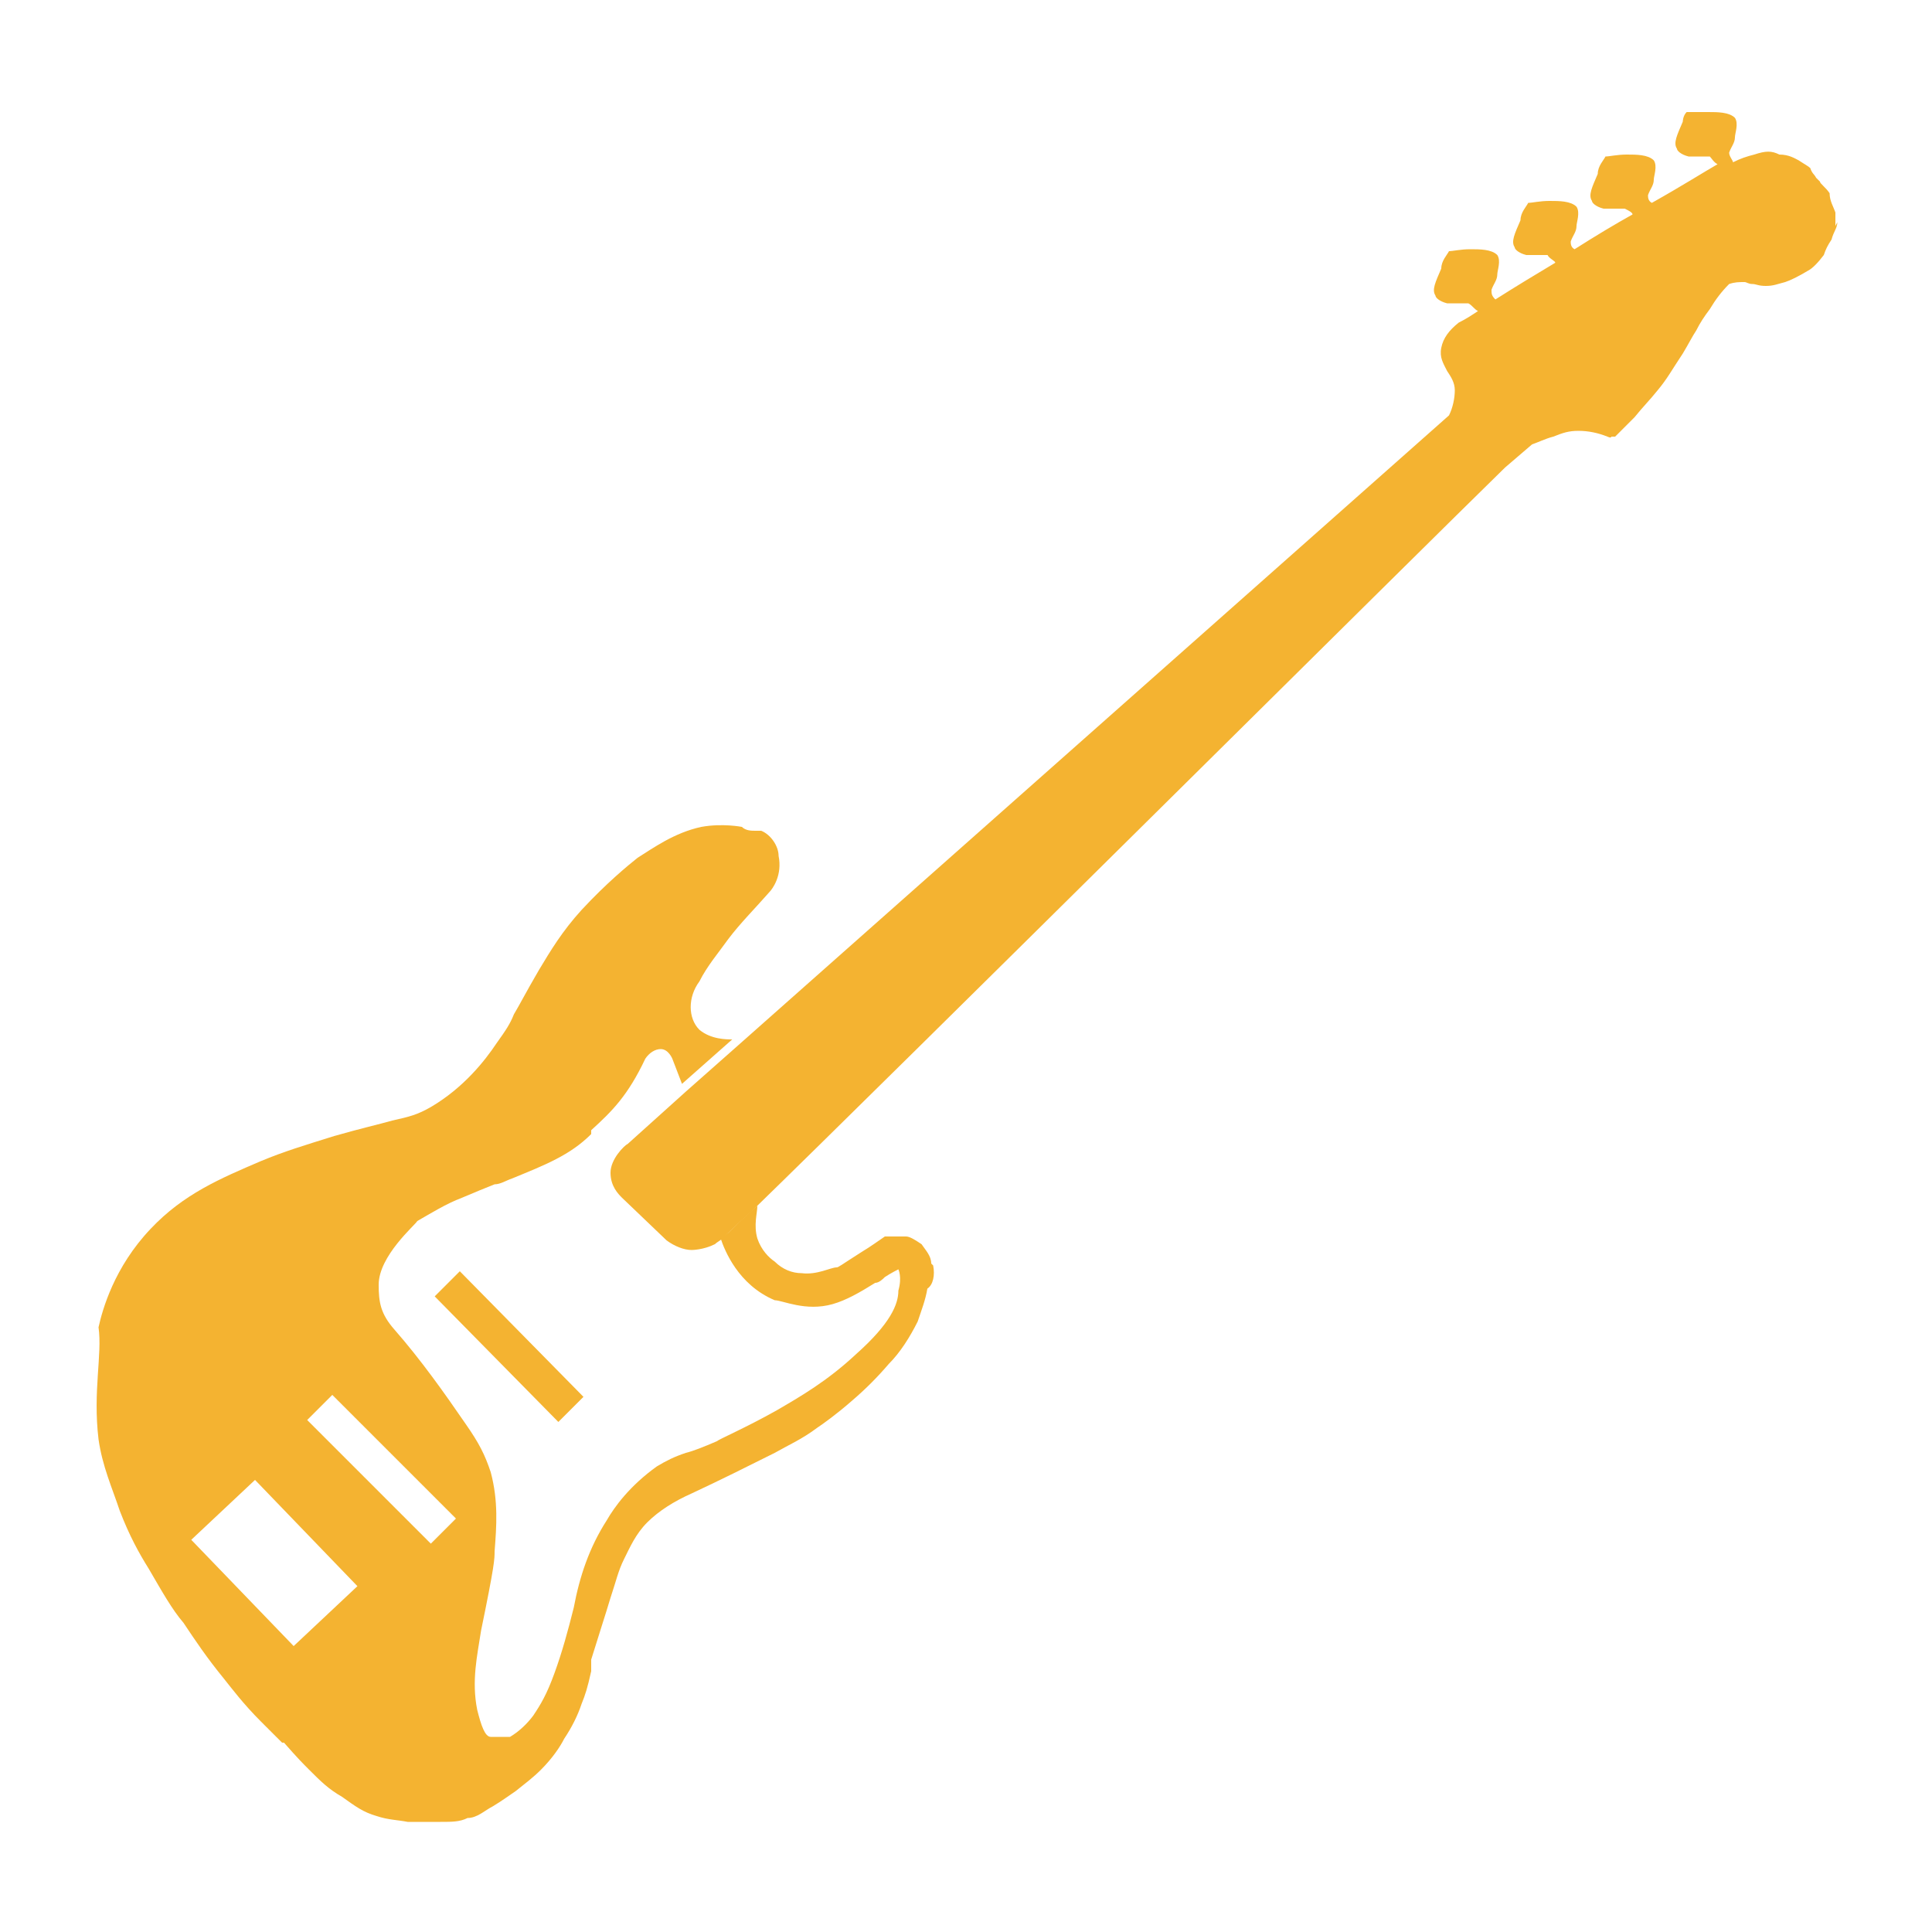 <?xml version="1.0" encoding="UTF-8"?>
<svg id="Layer_1" xmlns="http://www.w3.org/2000/svg" version="1.1" viewBox="0 0 100 100">
  <!-- Generator: Adobe Illustrator 29.1.0, SVG Export Plug-In . SVG Version: 2.1.0 Build 142)  -->
  <defs>
    <style>
      .st0 {
        fill: #f4b331;
      }
    </style>
  </defs>
  <polygon class="st0" points="23.8 65.8 22.5 67.1 28.9 73.6 30.2 72.3 23.8 65.8"/>
  <path class="st0" d="M48.2,65.4c0-.4-.3-.7-.5-1h0c-.3-.2-.6-.4-.8-.4-.5,0-.9,0-1.1,0h0c-.3.2-.7.5-1.2.8-1.1.7-1.2.8-1.3.8-.3,0-1,.4-1.8.3-.5,0-1-.2-1.4-.6-.3-.2-.7-.6-.9-1.2-.2-.7,0-1.3,0-1.7-.9.8-1.4,1.3-1.5,1.4s-.3.2-.4.3c.2.6.9,2.4,2.8,3.2.4,0,1.6.6,3,.2.7-.2,1.4-.6,2.2-1.1.2,0,.4-.2.5-.3.3-.2.7-.4.7-.4,0,0,.2.4,0,1.1,0,.7-.4,1.7-2.2,3.3-1.5,1.4-2.9,2.2-4.1,2.9-1.6.9-3,1.5-3.1,1.6-.7.3-1.2.5-1.6.6-.6.2-1,.4-1.5.7-1.4,1-2.2,2.1-2.6,2.8-.9,1.4-1.4,2.9-1.7,4.5-.3,1.2-.6,2.3-1,3.4s-.7,1.6-1.1,2.2c-.3.4-.7.8-1.2,1.1-.3,0-.7,0-1,0s-.5-.6-.7-1.4c-.3-1.5,0-2.8.2-4.1.7-3.4.7-3.7.7-4.1.1-1.3.2-2.6-.2-4.1-.3-.9-.6-1.5-1.3-2.5-1.1-1.6-2.3-3.3-3.7-4.9-.7-.8-.8-1.4-.8-2.3,0-1.5,1.9-3.1,2-3.3.7-.4,1.5-.9,2.3-1.2.7-.3,1.2-.5,1.7-.7.3,0,.6-.2.9-.3,1.7-.7,3-1.2,4.1-2.3v-.2c1.1-1,1.9-1.8,2.8-3.7.2-.3.5-.5.8-.5h0c.4,0,.6.5.6.5l.5,1.3,2.6-2.3c-.3,0-1.1,0-1.7-.5-.6-.6-.6-1.7,0-2.5.4-.8,1-1.5,1.5-2.2.6-.8,1.4-1.6,2.1-2.4.2-.2.7-.9.5-1.9,0-.5-.4-1.1-.9-1.3,0,0-.2,0-.3,0-.2,0-.5,0-.7-.2,0,0-1-.2-2.1,0-1.4.3-2.5,1.1-3.3,1.6-.5.4-1.6,1.3-2.9,2.7-1,1.1-1.6,2.1-2.2,3.1-.7,1.2-1,1.8-1.3,2.3-.2.5-.4.8-.9,1.5-.6.9-1.7,2.3-3.4,3.3-.7.4-1.1.5-2,.7-.7.2-1.6.4-3,.8-1.6.5-2.6.8-3.8,1.3-2.1.9-4,1.7-5.7,3.5-1.9,2-2.5,4.2-2.7,5.1.2,1.4-.3,3.3,0,5.8.2,1.4.7,2.5,1.1,3.7.5,1.3,1,2.2,1.5,3,.7,1.2,1.2,2.1,1.8,2.8.6.9,1.2,1.8,2.1,2.9.4.5,1,1.3,1.9,2.2.2.2.5.5,1.1,1.1h.1c.7.8,1,1.1,1.3,1.4.6.6,1,1,1.7,1.4.7.5,1.1.8,1.8,1,.6.2,1.1.2,1.6.3h1.7c.6,0,1,0,1.4-.2.5,0,.9-.4,1.3-.6.5-.3.9-.6,1.2-.8.5-.4.9-.7,1.3-1.1.6-.6,1-1.2,1.2-1.6.4-.6.7-1.2.9-1.8.2-.5.3-.8.5-1.7v-.6c.4-1.3.7-2.2,1-3.2.3-.9.4-1.4.7-2,.3-.6.6-1.3,1.2-1.9.6-.6,1.4-1.1,2.3-1.5,1.5-.7,2.9-1.4,4.3-2.1.7-.4,1.4-.7,2.2-1.3.3-.2,1-.7,1.8-1.4.7-.6,1.3-1.2,1.9-1.9.6-.6,1.1-1.4,1.5-2.2.2-.6.4-1.1.5-1.7.3-.2.4-.7.3-1.2ZM15.2,85.2l-5.3-5.5,3.3-3.1,5.3,5.5-3.3,3.1ZM22.3,79.9l-6.4-6.4,1.3-1.3,6.4,6.4-1.3,1.3Z"/>
  <path class="st0" d="M95.1,11.5c0,.3-.2.5-.3.9-.2.3-.3.5-.4.8-.3.4-.6.7-.8.8-.5.3-.9.5-1.2.6-.4.1-.6.2-1,.2s-.5-.1-.7-.1-.3-.1-.4-.1c-.3,0-.5,0-.8.1-.4.4-.7.8-1,1.3-.3.4-.5.7-.7,1.1-.2.3-.4.7-.7,1.2-.6.9-.8,1.3-1.3,1.9-.4.5-.8.9-1.2,1.4-.3.3-.7.7-1,1h-.2c0,.1-.2,0-.2,0-.5-.2-1-.3-1.5-.3s-.8.1-1.3.3c-.4.1-.8.3-1.1.4l-1.4,1.2h0c-3.9,3.8-32,31.7-39,38.5h0c-.9.8-1.4,1.3-1.5,1.4s-.3.2-.4.3c-.6.3-1.2.3-1.2.3h0c-.4,0-.9-.2-1.3-.5l-2.3-2.2c-.2-.2-.6-.6-.6-1.3s.7-1.4.9-1.5l3-2.7,2.6-2.3h0l36.9-32.7h0c.2-.4.3-.9.3-1.3s-.2-.7-.4-1c-.2-.4-.4-.7-.3-1.2s.4-.9.9-1.3h0c.4-.2.7-.4,1-.6-.2-.1-.3-.3-.5-.4h-1.1c-.4-.1-.6-.3-.6-.4-.2-.3,0-.7.3-1.4,0-.4.3-.7.4-.9.2,0,.6-.1,1.1-.1s1.1,0,1.4.3c.2.3,0,.8,0,1,0,.3-.2.5-.3.8,0,.2,0,.3.2.5,1.1-.7,2.1-1.3,3.1-1.9,0-.1-.3-.2-.4-.4h-1.1c-.4-.1-.6-.3-.6-.4-.2-.3,0-.7.3-1.4,0-.4.3-.7.4-.9.2,0,.6-.1,1.1-.1s1.1,0,1.4.3c.2.3,0,.8,0,1,0,.3-.2.5-.3.8,0,.1,0,.3.2.4,1.1-.7,2.1-1.3,3-1.8,0-.1-.2-.2-.4-.3h-1.1c-.4-.1-.6-.3-.6-.4-.2-.3,0-.7.3-1.4,0-.4.3-.7.4-.9.2,0,.6-.1,1.1-.1s1.1,0,1.4.3c.2.3,0,.8,0,1,0,.3-.2.5-.3.8,0,.1,0,.3.2.4,1.6-.9,2.7-1.6,3.4-2-.2-.1-.3-.3-.4-.4h-1.1c-.4-.1-.6-.3-.6-.4-.2-.3,0-.7.3-1.4,0,0,0-.3.2-.5.2,0,.6,0,1.1,0s1.1,0,1.4.3c.2.3,0,.8,0,1,0,.3-.2.5-.3.8,0,.2.2.4.2.5.4-.2.7-.3,1.1-.4.6-.2.9-.2,1.3,0,.5,0,.8.2,1,.3.3.2.5.3.6.4.1.3.2.3.3.5l.2.2c0,.1.3.3.5.6h0c0,.4.2.7.3,1v.7Z"/>
</svg>